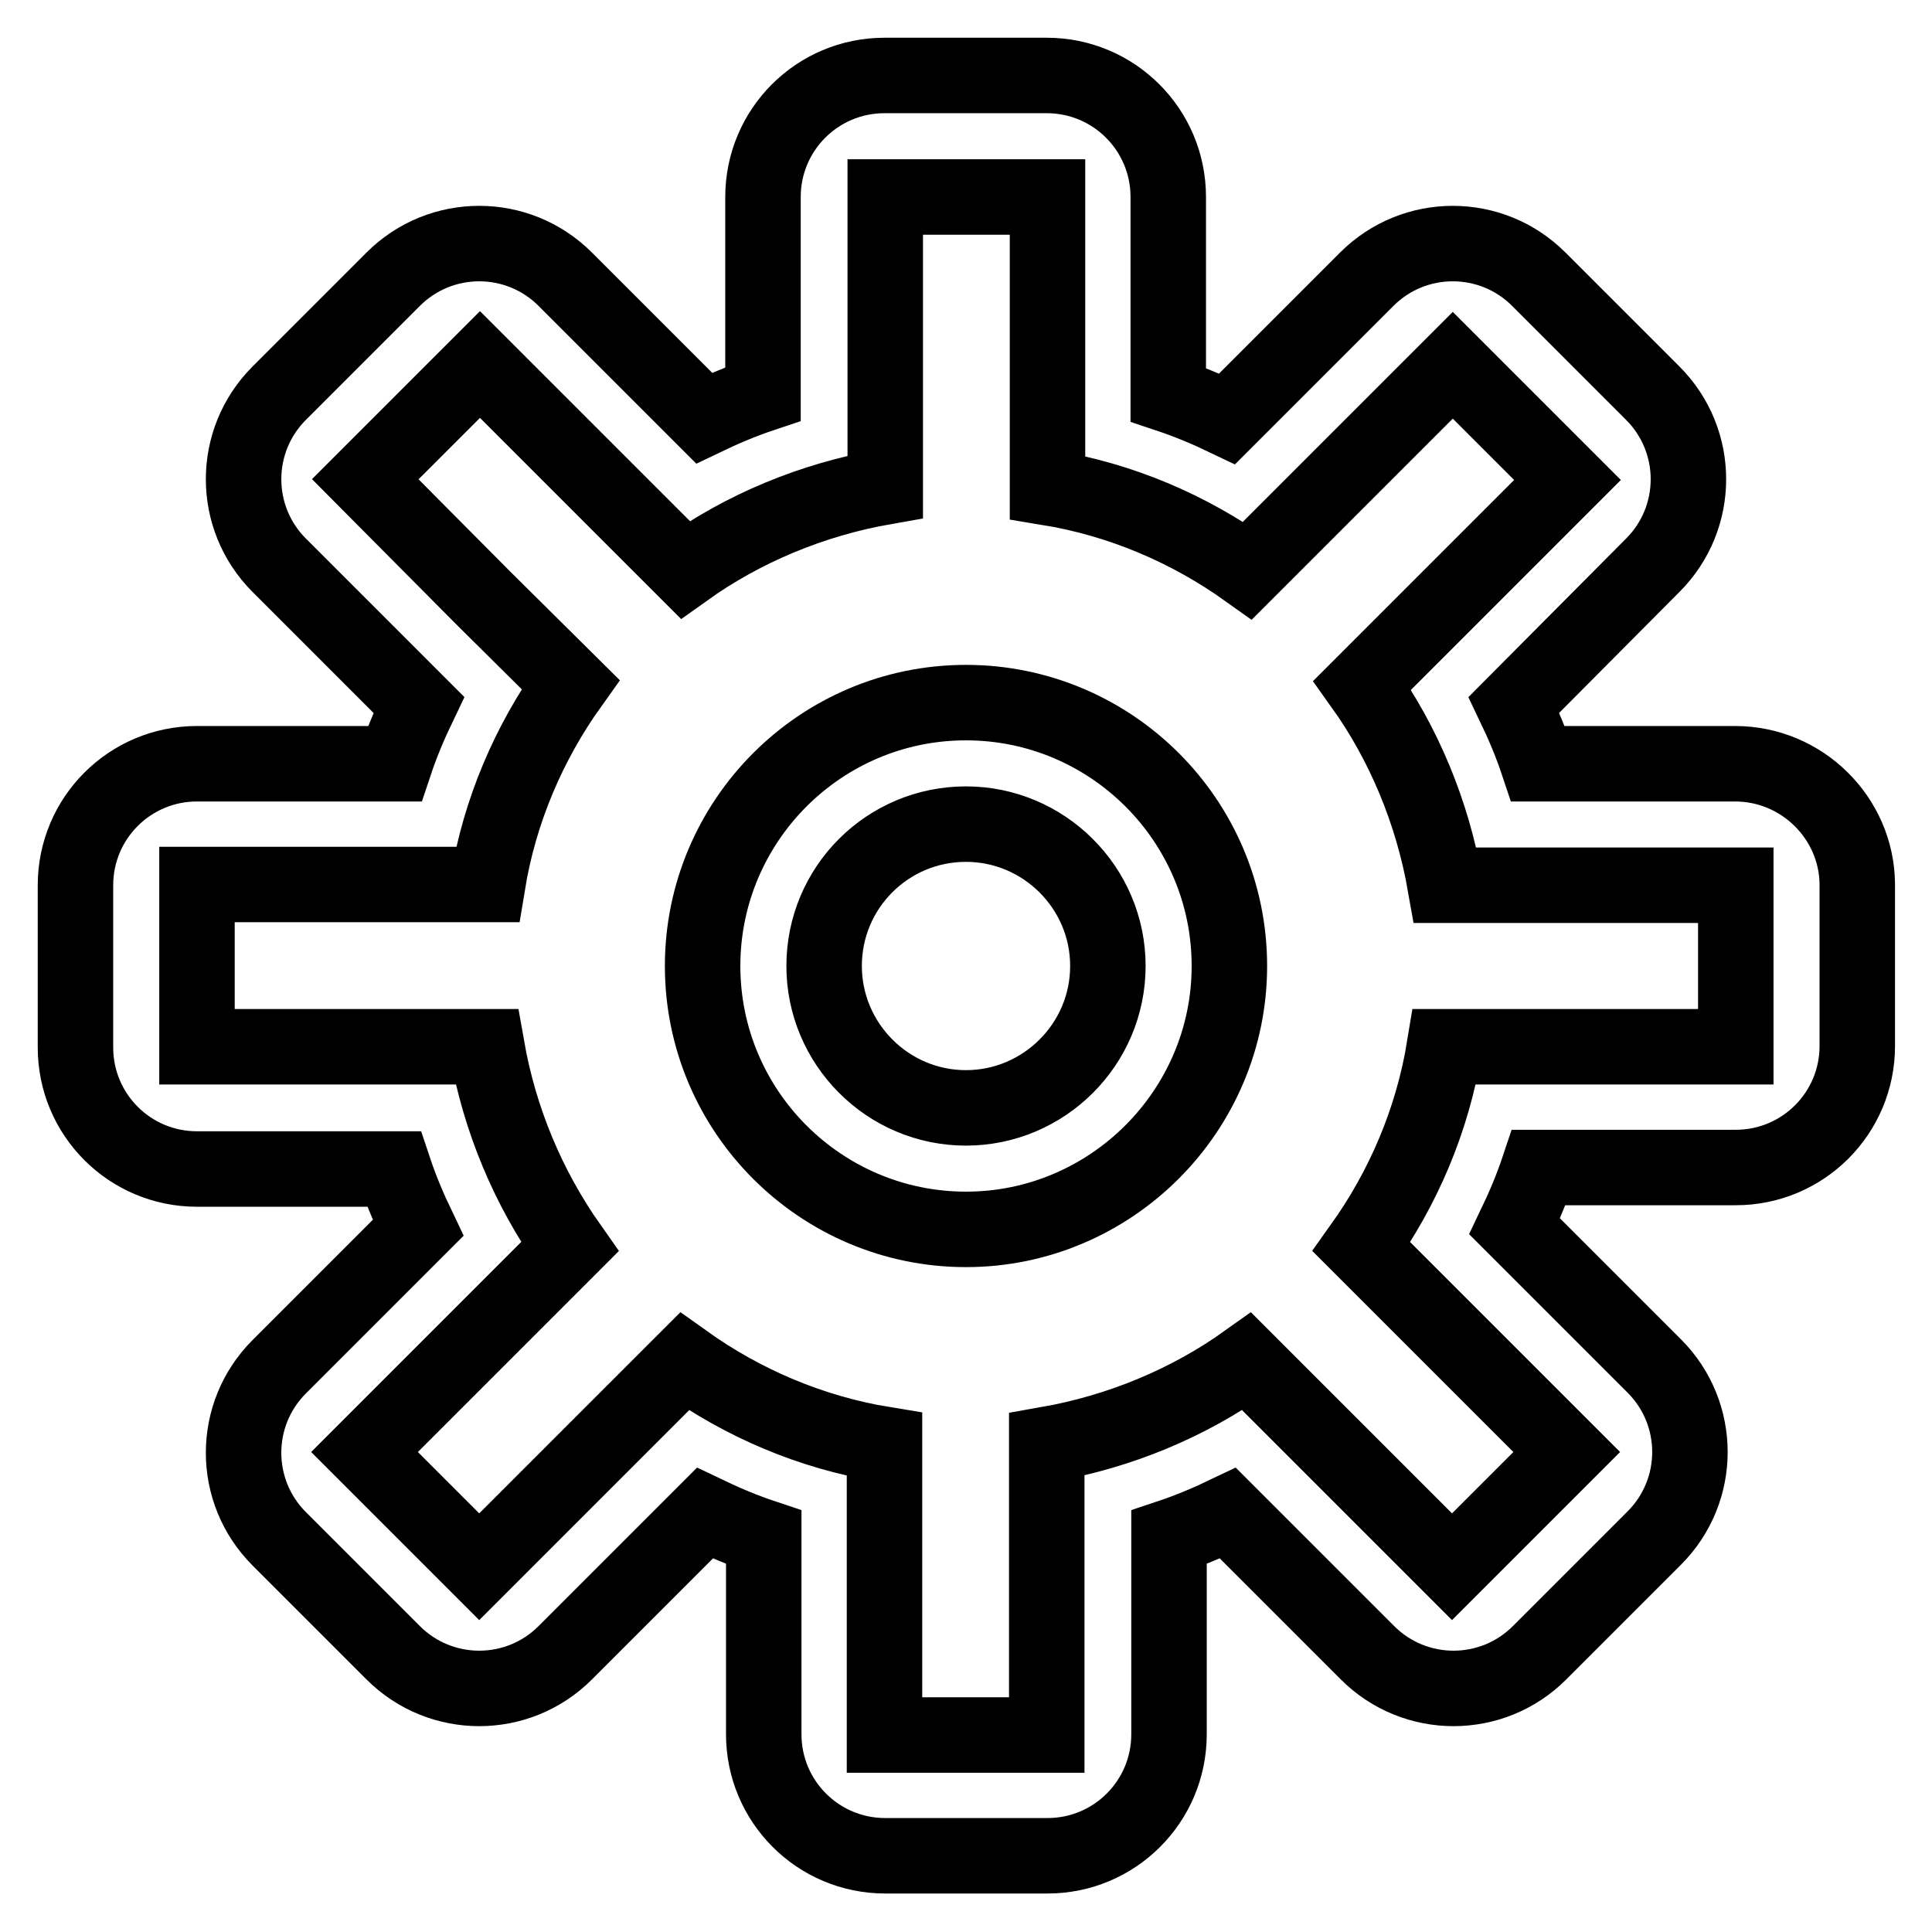 <?xml version="1.0" encoding="utf-8"?>
<!-- Svg Vector Icons : http://www.onlinewebfonts.com/icon -->
<!DOCTYPE svg PUBLIC "-//W3C//DTD SVG 1.1//EN" "http://www.w3.org/Graphics/SVG/1.1/DTD/svg11.dtd">
<svg version="1.1" xmlns="http://www.w3.org/2000/svg" xmlns:xlink="http://www.w3.org/1999/xlink" x="0px" y="0px" viewBox="0 0 256 256" enable-background="new 0 0 256 256" xml:space="preserve">
<g> <path stroke-width="10" fill-opacity="0" stroke="#000000"  d="M229.9,101.2h-26.1c-0.9-2.7-2-5.3-3.2-7.8L219,74.9c6.3-6.3,6.3-16.5,0-22.8L203.9,37 c-6.3-6.3-16.5-6.3-22.8,0l-18.5,18.5c-2.5-1.2-5.1-2.3-7.8-3.2V26.1c0-8.9-7.2-16.1-16.1-16.1h-21.5c-8.9,0-16.1,7.2-16.1,16.1 v26.1c-2.7,0.9-5.3,2-7.8,3.2L74.9,37c-6.3-6.3-16.5-6.3-22.8,0L37,52.1c-6.3,6.3-6.3,16.5,0,22.8l18.5,18.5 c-1.2,2.5-2.3,5.1-3.2,7.8H26.1c-8.9,0-16.1,7.2-16.1,16.1v21.5c0,8.9,7.2,16.1,16.1,16.1h26.1c0.9,2.7,2,5.3,3.2,7.8L37,181.1 c-6.3,6.3-6.3,16.5,0,22.8L52.1,219c6.3,6.3,16.5,6.3,22.8,0l18.5-18.5c2.5,1.2,5.1,2.3,7.8,3.2v26.1c0,8.9,7.2,16.1,16.1,16.1 h21.5c8.9,0,16.1-7.2,16.1-16.1v-26.1c2.7-0.9,5.3-2,7.8-3.2l18.5,18.5c6.3,6.3,16.5,6.3,22.8,0l15.2-15.2c6.3-6.3,6.3-16.5,0-22.8 l-18.5-18.5c1.2-2.5,2.3-5.1,3.2-7.8h26.1c8.9,0,16.1-7.2,16.1-16.1v-21.5C246,108.4,238.8,101.2,229.9,101.2z M229.9,138.7h-38.5 c-1.6,9.8-5.5,18.8-11,26.5l11.5,11.5l15.7,15.7l-15.2,15.2l-15.7-15.7l-11.5-11.5c-7.7,5.5-16.8,9.3-26.5,11v38.5h-21.5v-38.5 c-9.8-1.6-18.8-5.5-26.5-11l-27.2,27.2l-15.2-15.2v0l15.7-15.7l0,0l11.5-11.5c-5.5-7.8-9.3-16.8-11-26.5H26.1v-21.5h38.5 c1.6-9.8,5.5-18.8,11-26.5L64.1,79.3L48.4,63.5l15.2-15.2h0l27.2,27.2c7.7-5.5,16.8-9.3,26.5-11V26.1h21.5v38.5 c9.8,1.6,18.8,5.5,26.5,11l11.5-11.5l15.7-15.7l15.2,15.2v0l-27.2,27.2c5.5,7.7,9.3,16.8,11,26.5h38.5V138.7z M128,162.9 c-19.2,0-34.9-15.6-34.9-34.9c0-19.2,15.6-34.9,34.9-34.9c19.2,0,34.9,15.6,34.9,34.9C162.9,147.2,147.2,162.9,128,162.9z  M128,109.2c-10.4,0-18.8,8.4-18.8,18.8c0,10.3,8.4,18.8,18.8,18.8c10.3,0,18.8-8.4,18.8-18.8C146.8,117.6,138.3,109.2,128,109.2z" /></g>
</svg>
